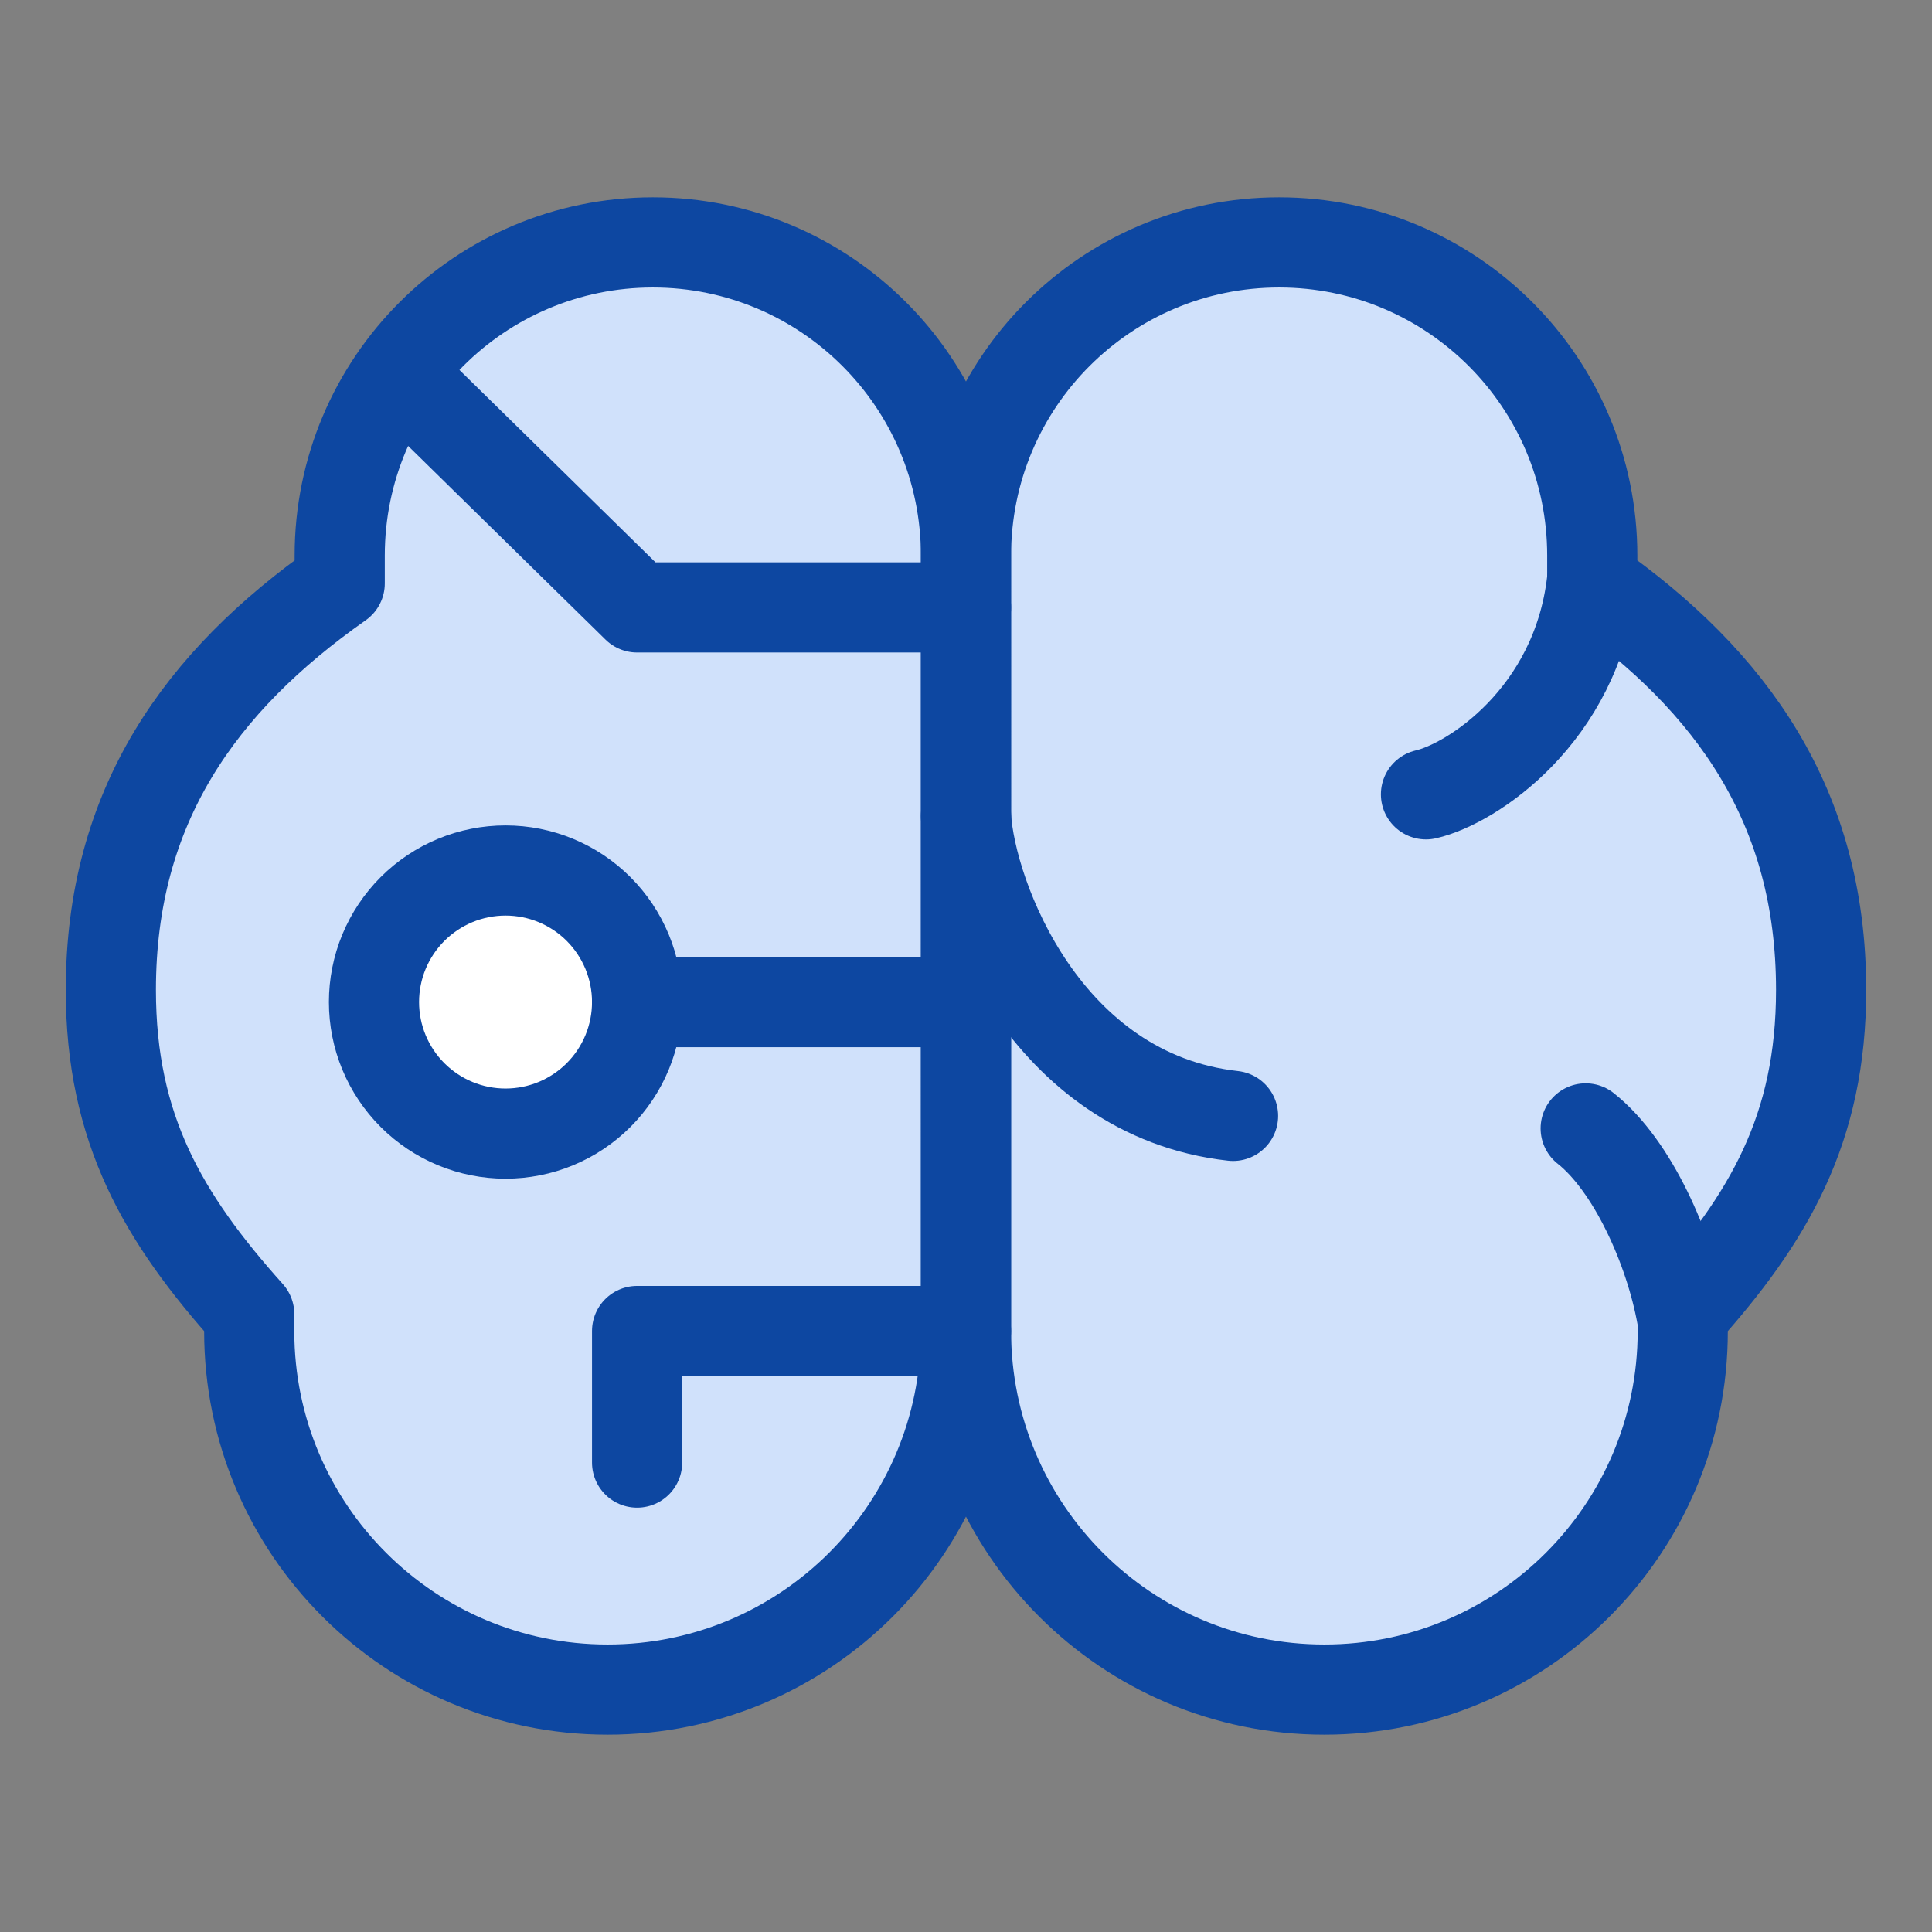 <svg xmlns="http://www.w3.org/2000/svg" width="150" height="150" viewBox="0 0 150 150" fill="none"><rect x="0" y="0" width="150" height="150" fill="#808080" stroke="none"/><path d="M50.687 18.821C64.113 18.821 74.998 29.706 74.998 43.133L74.997 103.354C74.997 118.721 62.54 131.179 47.173 131.179C31.806 131.179 19.35 118.721 19.35 103.354V102.026C12.67 94.57 8.607 87.654 8.607 76.855C8.607 62.593 15.531 52.92 26.375 45.297V43.133C26.375 29.706 37.26 18.821 50.687 18.821Z" fill="#D0E1FB"></path><path d="M99.311 18.821C85.884 18.821 75 29.706 75 43.133L75.001 103.354C75.001 118.721 87.458 131.179 102.825 131.179C118.192 131.179 130.648 118.721 130.648 103.354V102.026C137.329 94.57 141.391 87.654 141.391 76.855C141.391 62.593 134.467 52.92 123.623 45.297V43.133C123.623 29.706 112.738 18.821 99.311 18.821Z" fill="#D0E1FB"></path><path d="M50.687 18.821C64.113 18.821 74.998 29.706 74.998 43.133L74.997 103.354C74.997 118.721 62.54 131.179 47.173 131.179C31.806 131.179 19.35 118.721 19.35 103.354V102.026C12.67 94.57 8.607 87.654 8.607 76.855C8.607 62.593 15.531 52.92 26.375 45.297V43.133C26.375 29.706 37.26 18.821 50.687 18.821Z" stroke="#0D47A1" stroke-width="7" stroke-linecap="round" stroke-linejoin="round"></path><path d="M99.311 18.821C85.884 18.821 75 29.706 75 43.133L75.001 103.354C75.001 118.721 87.458 131.179 102.825 131.179C118.192 131.179 130.648 118.721 130.648 103.354V102.026C137.329 94.57 141.391 87.654 141.391 76.855C141.391 62.593 134.467 52.92 123.623 45.297V43.133C123.623 29.706 112.738 18.821 99.311 18.821Z" stroke="#0D47A1" stroke-width="7" stroke-linecap="round" stroke-linejoin="round"></path><path d="M110.713 61.672C114.283 60.858 122.372 55.553 123.592 45.211" stroke="#0D47A1" stroke-width="7" stroke-linecap="round" stroke-linejoin="round"></path><path d="M95.733 86.637C81.152 85.009 75.374 69.622 74.998 63.362" stroke="#0D47A1" stroke-width="7" stroke-linecap="round" stroke-linejoin="round"></path><path d="M123.112 87.609C126.744 90.477 129.639 96.975 130.578 102.181" stroke="#0D47A1" stroke-width="7" stroke-linecap="round" stroke-linejoin="round"></path><path d="M29.036 77.799C29.036 79.14 29.3 80.468 29.813 81.708C30.327 82.947 31.079 84.073 32.027 85.021C32.976 85.97 34.102 86.722 35.341 87.236C36.58 87.749 37.909 88.013 39.25 88.013C40.591 88.013 41.92 87.749 43.159 87.236C44.398 86.722 45.524 85.97 46.473 85.021C47.421 84.073 48.173 82.947 48.687 81.708C49.2 80.468 49.464 79.14 49.464 77.799C49.464 76.457 49.2 75.129 48.687 73.89C48.173 72.651 47.421 71.525 46.473 70.576C45.524 69.628 44.398 68.875 43.159 68.362C41.92 67.849 40.591 67.585 39.25 67.585C37.909 67.585 36.58 67.849 35.341 68.362C34.102 68.875 32.976 69.628 32.027 70.576C31.079 71.525 30.327 72.651 29.813 73.89C29.3 75.129 29.036 76.457 29.036 77.799Z" fill="white"></path><path d="M29.036 77.799C29.036 79.14 29.3 80.468 29.813 81.708C30.327 82.947 31.079 84.073 32.027 85.021C32.976 85.97 34.102 86.722 35.341 87.236C36.58 87.749 37.909 88.013 39.25 88.013C40.591 88.013 41.92 87.749 43.159 87.236C44.398 86.722 45.524 85.97 46.473 85.021C47.421 84.073 48.173 82.947 48.687 81.708C49.2 80.468 49.464 79.14 49.464 77.799C49.464 76.457 49.2 75.129 48.687 73.89C48.173 72.651 47.421 71.525 46.473 70.576C45.524 69.628 44.398 68.875 43.159 68.362C41.92 67.849 40.591 67.585 39.25 67.585C37.909 67.585 36.58 67.849 35.341 68.362C34.102 68.875 32.976 69.628 32.027 70.576C31.079 71.525 30.327 72.651 29.813 73.89C29.3 75.129 29.036 76.457 29.036 77.799Z" stroke="#0D47A1" stroke-width="7" stroke-linecap="round" stroke-linejoin="round"></path><path d="M49.464 77.804H75" stroke="#0D47A1" stroke-width="7" stroke-linecap="round" stroke-linejoin="round"></path><path d="M75 103.339H49.464V113.554" stroke="#0D47A1" stroke-width="7" stroke-linecap="round" stroke-linejoin="round"></path><path d="M75 47.161H49.464L30.951 28.996" stroke="#0D47A1" stroke-width="7" stroke-linecap="round" stroke-linejoin="round"></path></svg>